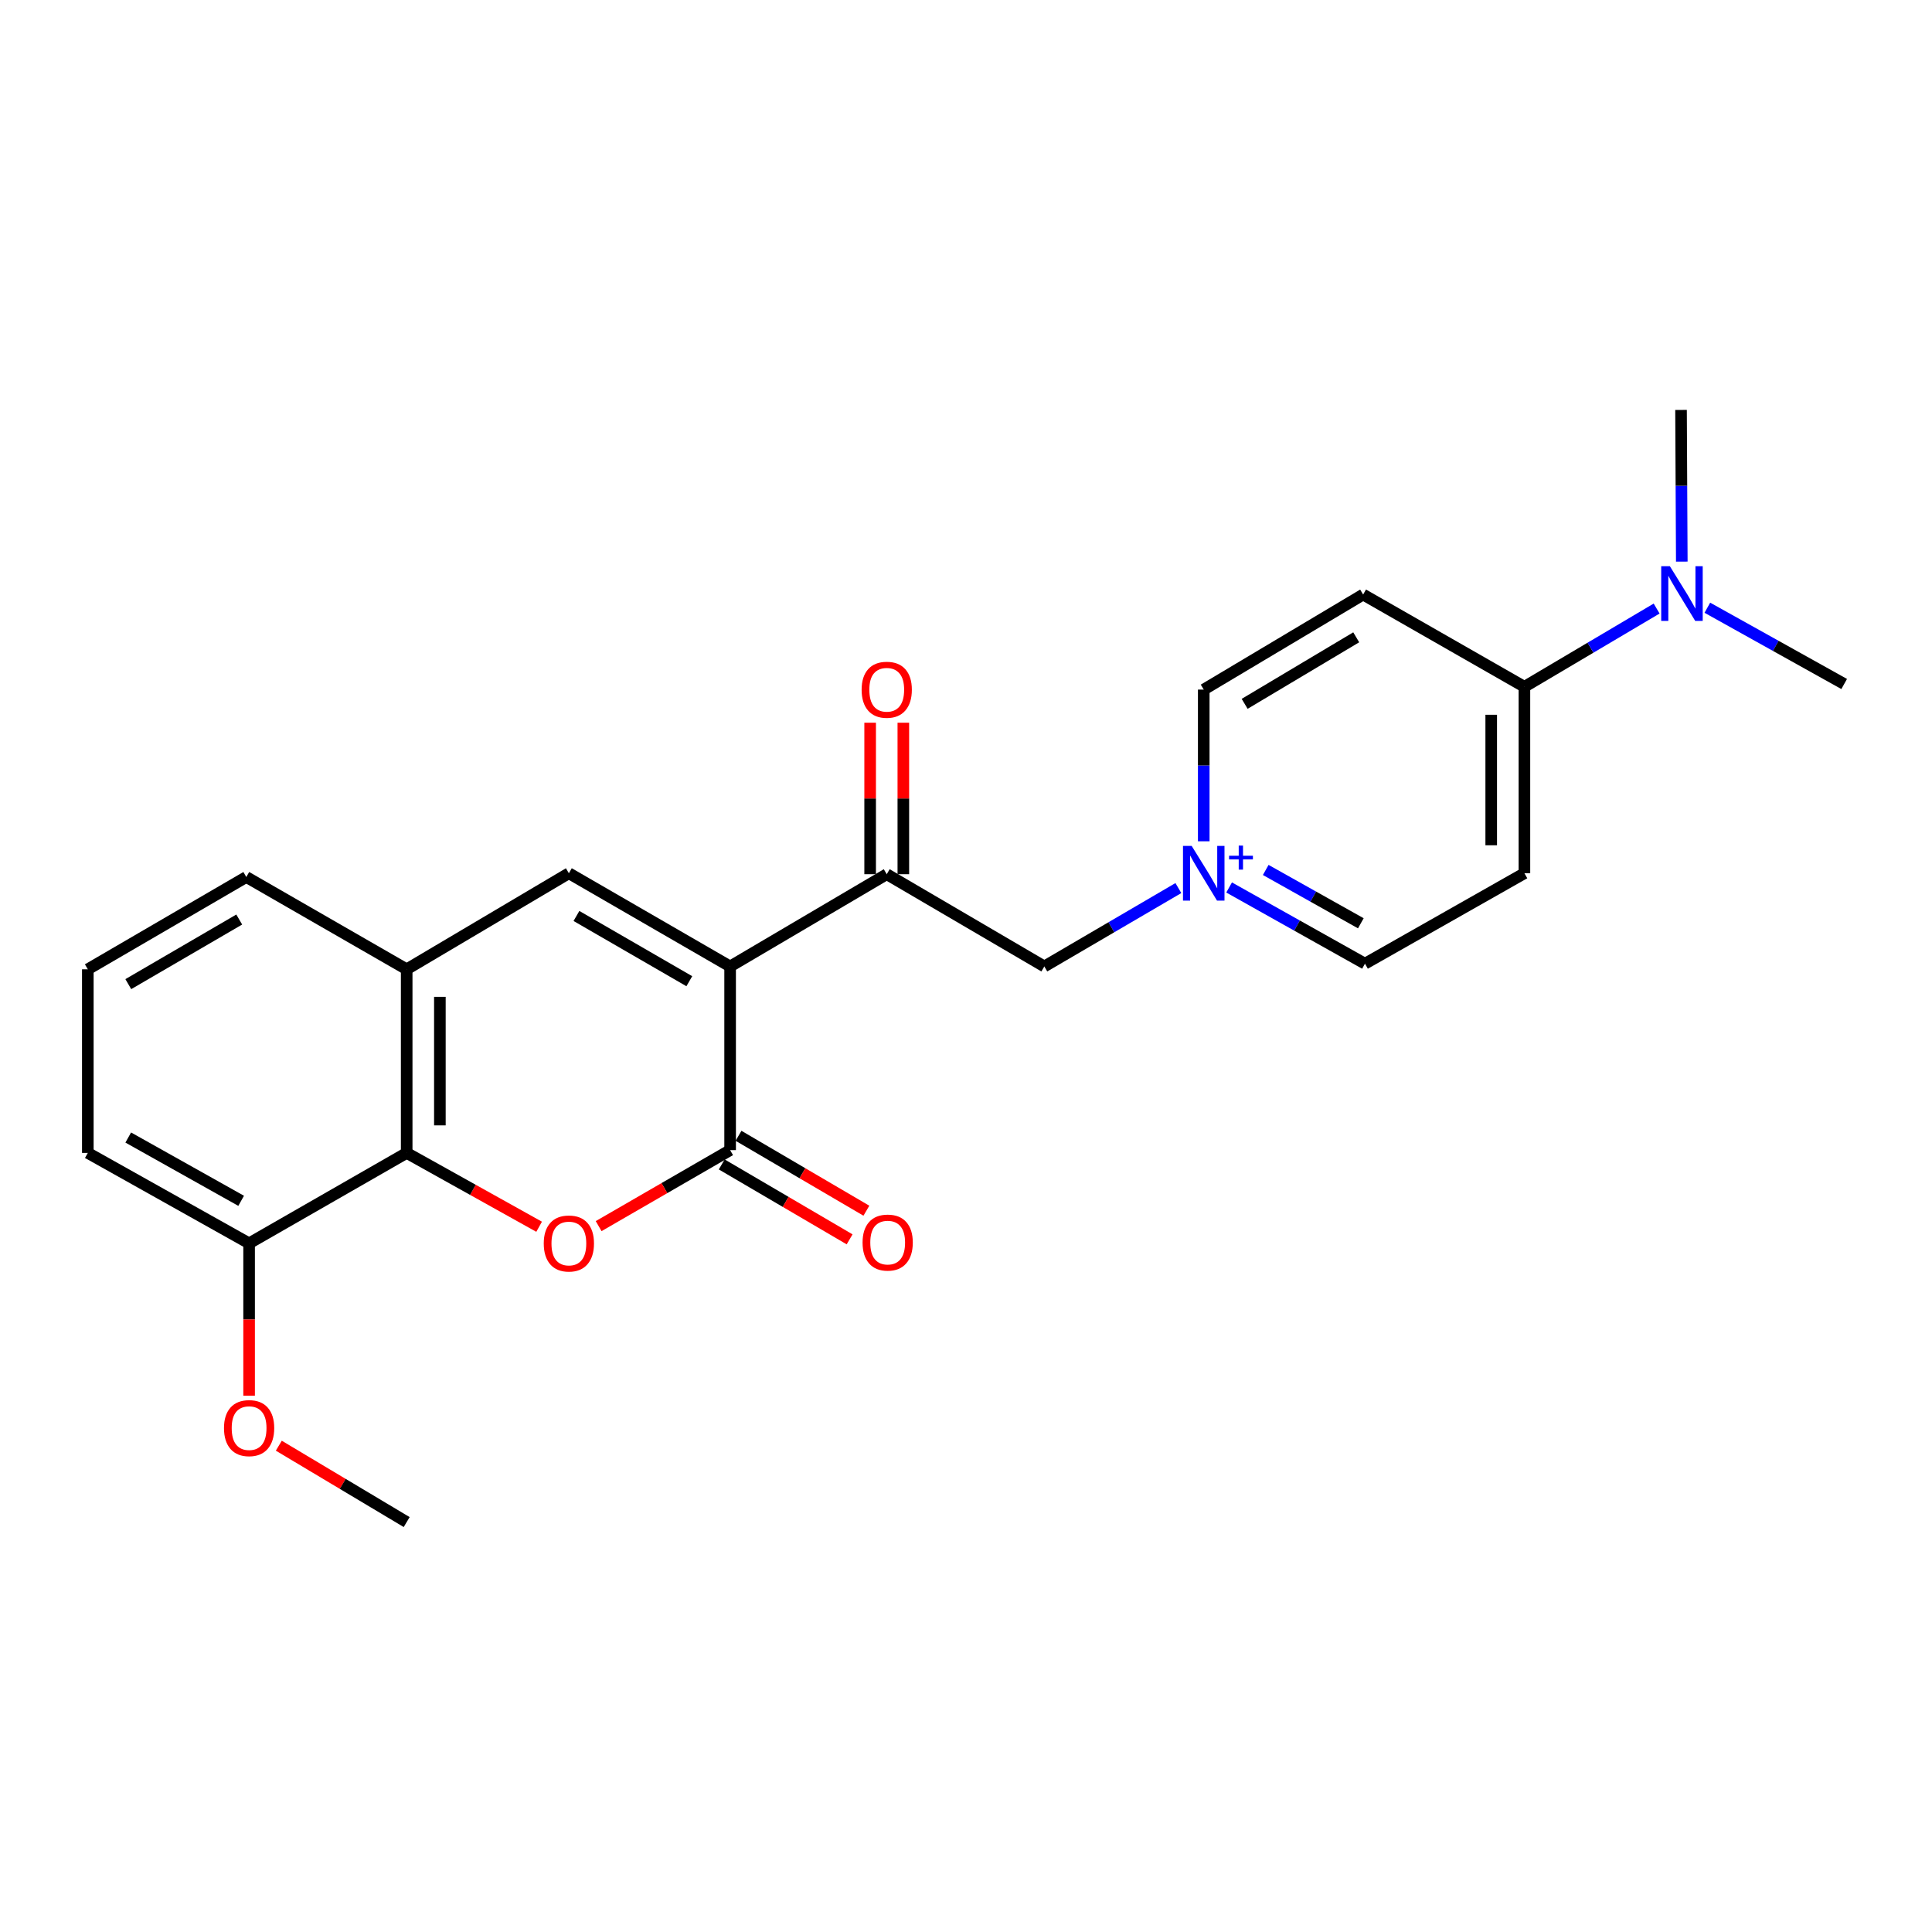 <?xml version='1.0' encoding='iso-8859-1'?>
<svg version='1.1' baseProfile='full'
              xmlns='http://www.w3.org/2000/svg'
                      xmlns:rdkit='http://www.rdkit.org/xml'
                      xmlns:xlink='http://www.w3.org/1999/xlink'
                  xml:space='preserve'
width='1000px' height='1000px' viewBox='0 0 1000 1000'>
<!-- END OF HEADER -->
<rect style='opacity:1.0;fill:#FFFFFF;stroke:none' width='1000' height='1000' x='0' y='0'> </rect>
<path class='bond-0' d='M 377.909,500.239 L 377.909,595.298' style='fill:none;fill-rule:evenodd;stroke:#000000;stroke-width:6px;stroke-linecap:butt;stroke-linejoin:miter;stroke-opacity:1' />
<path class='bond-2' d='M 377.909,500.239 L 294.447,451.988' style='fill:none;fill-rule:evenodd;stroke:#000000;stroke-width:6px;stroke-linecap:butt;stroke-linejoin:miter;stroke-opacity:1' />
<path class='bond-2' d='M 356.791,507.875 L 298.367,474.1' style='fill:none;fill-rule:evenodd;stroke:#000000;stroke-width:6px;stroke-linecap:butt;stroke-linejoin:miter;stroke-opacity:1' />
<path class='bond-4' d='M 377.909,500.239 L 458.975,452.485' style='fill:none;fill-rule:evenodd;stroke:#000000;stroke-width:6px;stroke-linecap:butt;stroke-linejoin:miter;stroke-opacity:1' />
<path class='bond-1' d='M 377.909,595.298 L 343.883,614.969' style='fill:none;fill-rule:evenodd;stroke:#000000;stroke-width:6px;stroke-linecap:butt;stroke-linejoin:miter;stroke-opacity:1' />
<path class='bond-1' d='M 343.883,614.969 L 309.857,634.639' style='fill:none;fill-rule:evenodd;stroke:#FF0000;stroke-width:6px;stroke-linecap:butt;stroke-linejoin:miter;stroke-opacity:1' />
<path class='bond-9' d='M 373.567,602.71 L 406.662,622.097' style='fill:none;fill-rule:evenodd;stroke:#000000;stroke-width:6px;stroke-linecap:butt;stroke-linejoin:miter;stroke-opacity:1' />
<path class='bond-9' d='M 406.662,622.097 L 439.757,641.484' style='fill:none;fill-rule:evenodd;stroke:#FF0000;stroke-width:6px;stroke-linecap:butt;stroke-linejoin:miter;stroke-opacity:1' />
<path class='bond-9' d='M 382.251,587.886 L 415.346,607.272' style='fill:none;fill-rule:evenodd;stroke:#000000;stroke-width:6px;stroke-linecap:butt;stroke-linejoin:miter;stroke-opacity:1' />
<path class='bond-9' d='M 415.346,607.272 L 448.441,626.659' style='fill:none;fill-rule:evenodd;stroke:#FF0000;stroke-width:6px;stroke-linecap:butt;stroke-linejoin:miter;stroke-opacity:1' />
<path class='bond-24' d='M 279.044,634.962 L 244.771,615.855' style='fill:none;fill-rule:evenodd;stroke:#FF0000;stroke-width:6px;stroke-linecap:butt;stroke-linejoin:miter;stroke-opacity:1' />
<path class='bond-24' d='M 244.771,615.855 L 210.498,596.749' style='fill:none;fill-rule:evenodd;stroke:#000000;stroke-width:6px;stroke-linecap:butt;stroke-linejoin:miter;stroke-opacity:1' />
<path class='bond-6' d='M 294.447,451.988 L 210.498,501.709' style='fill:none;fill-rule:evenodd;stroke:#000000;stroke-width:6px;stroke-linecap:butt;stroke-linejoin:miter;stroke-opacity:1' />
<path class='bond-3' d='M 210.498,596.749 L 210.498,501.709' style='fill:none;fill-rule:evenodd;stroke:#000000;stroke-width:6px;stroke-linecap:butt;stroke-linejoin:miter;stroke-opacity:1' />
<path class='bond-3' d='M 227.679,582.493 L 227.679,515.965' style='fill:none;fill-rule:evenodd;stroke:#000000;stroke-width:6px;stroke-linecap:butt;stroke-linejoin:miter;stroke-opacity:1' />
<path class='bond-12' d='M 210.498,596.749 L 128.936,643.548' style='fill:none;fill-rule:evenodd;stroke:#000000;stroke-width:6px;stroke-linecap:butt;stroke-linejoin:miter;stroke-opacity:1' />
<path class='bond-7' d='M 458.975,452.485 L 540.538,500.239' style='fill:none;fill-rule:evenodd;stroke:#000000;stroke-width:6px;stroke-linecap:butt;stroke-linejoin:miter;stroke-opacity:1' />
<path class='bond-13' d='M 467.566,452.485 L 467.566,413.281' style='fill:none;fill-rule:evenodd;stroke:#000000;stroke-width:6px;stroke-linecap:butt;stroke-linejoin:miter;stroke-opacity:1' />
<path class='bond-13' d='M 467.566,413.281 L 467.566,374.078' style='fill:none;fill-rule:evenodd;stroke:#FF0000;stroke-width:6px;stroke-linecap:butt;stroke-linejoin:miter;stroke-opacity:1' />
<path class='bond-13' d='M 450.385,452.485 L 450.385,413.281' style='fill:none;fill-rule:evenodd;stroke:#000000;stroke-width:6px;stroke-linecap:butt;stroke-linejoin:miter;stroke-opacity:1' />
<path class='bond-13' d='M 450.385,413.281 L 450.385,374.078' style='fill:none;fill-rule:evenodd;stroke:#FF0000;stroke-width:6px;stroke-linecap:butt;stroke-linejoin:miter;stroke-opacity:1' />
<path class='bond-5' d='M 609.925,459.666 L 575.232,479.952' style='fill:none;fill-rule:evenodd;stroke:#0000FF;stroke-width:6px;stroke-linecap:butt;stroke-linejoin:miter;stroke-opacity:1' />
<path class='bond-5' d='M 575.232,479.952 L 540.538,500.239' style='fill:none;fill-rule:evenodd;stroke:#000000;stroke-width:6px;stroke-linecap:butt;stroke-linejoin:miter;stroke-opacity:1' />
<path class='bond-15' d='M 623.055,435.452 L 623.055,396.19' style='fill:none;fill-rule:evenodd;stroke:#0000FF;stroke-width:6px;stroke-linecap:butt;stroke-linejoin:miter;stroke-opacity:1' />
<path class='bond-15' d='M 623.055,396.19 L 623.055,356.929' style='fill:none;fill-rule:evenodd;stroke:#000000;stroke-width:6px;stroke-linecap:butt;stroke-linejoin:miter;stroke-opacity:1' />
<path class='bond-16' d='M 636.187,459.354 L 671.347,479.076' style='fill:none;fill-rule:evenodd;stroke:#0000FF;stroke-width:6px;stroke-linecap:butt;stroke-linejoin:miter;stroke-opacity:1' />
<path class='bond-16' d='M 671.347,479.076 L 706.507,498.797' style='fill:none;fill-rule:evenodd;stroke:#000000;stroke-width:6px;stroke-linecap:butt;stroke-linejoin:miter;stroke-opacity:1' />
<path class='bond-16' d='M 655.14,450.286 L 679.752,464.091' style='fill:none;fill-rule:evenodd;stroke:#0000FF;stroke-width:6px;stroke-linecap:butt;stroke-linejoin:miter;stroke-opacity:1' />
<path class='bond-16' d='M 679.752,464.091 L 704.364,477.896' style='fill:none;fill-rule:evenodd;stroke:#000000;stroke-width:6px;stroke-linecap:butt;stroke-linejoin:miter;stroke-opacity:1' />
<path class='bond-18' d='M 210.498,501.709 L 127.485,453.936' style='fill:none;fill-rule:evenodd;stroke:#000000;stroke-width:6px;stroke-linecap:butt;stroke-linejoin:miter;stroke-opacity:1' />
<path class='bond-8' d='M 789.034,355.488 L 789.034,451.988' style='fill:none;fill-rule:evenodd;stroke:#000000;stroke-width:6px;stroke-linecap:butt;stroke-linejoin:miter;stroke-opacity:1' />
<path class='bond-8' d='M 771.853,369.963 L 771.853,437.513' style='fill:none;fill-rule:evenodd;stroke:#000000;stroke-width:6px;stroke-linecap:butt;stroke-linejoin:miter;stroke-opacity:1' />
<path class='bond-14' d='M 789.034,355.488 L 823.251,335.237' style='fill:none;fill-rule:evenodd;stroke:#000000;stroke-width:6px;stroke-linecap:butt;stroke-linejoin:miter;stroke-opacity:1' />
<path class='bond-14' d='M 823.251,335.237 L 857.469,314.986' style='fill:none;fill-rule:evenodd;stroke:#0000FF;stroke-width:6px;stroke-linecap:butt;stroke-linejoin:miter;stroke-opacity:1' />
<path class='bond-25' d='M 789.034,355.488 L 705.553,307.734' style='fill:none;fill-rule:evenodd;stroke:#000000;stroke-width:6px;stroke-linecap:butt;stroke-linejoin:miter;stroke-opacity:1' />
<path class='bond-10' d='M 789.034,451.988 L 706.507,498.797' style='fill:none;fill-rule:evenodd;stroke:#000000;stroke-width:6px;stroke-linecap:butt;stroke-linejoin:miter;stroke-opacity:1' />
<path class='bond-11' d='M 705.553,307.734 L 623.055,356.929' style='fill:none;fill-rule:evenodd;stroke:#000000;stroke-width:6px;stroke-linecap:butt;stroke-linejoin:miter;stroke-opacity:1' />
<path class='bond-11' d='M 701.978,329.87 L 644.229,364.306' style='fill:none;fill-rule:evenodd;stroke:#000000;stroke-width:6px;stroke-linecap:butt;stroke-linejoin:miter;stroke-opacity:1' />
<path class='bond-17' d='M 128.936,643.548 L 128.936,682.972' style='fill:none;fill-rule:evenodd;stroke:#000000;stroke-width:6px;stroke-linecap:butt;stroke-linejoin:miter;stroke-opacity:1' />
<path class='bond-17' d='M 128.936,682.972 L 128.936,722.395' style='fill:none;fill-rule:evenodd;stroke:#FF0000;stroke-width:6px;stroke-linecap:butt;stroke-linejoin:miter;stroke-opacity:1' />
<path class='bond-26' d='M 128.936,643.548 L 45.455,596.749' style='fill:none;fill-rule:evenodd;stroke:#000000;stroke-width:6px;stroke-linecap:butt;stroke-linejoin:miter;stroke-opacity:1' />
<path class='bond-26' d='M 124.815,621.541 L 66.378,588.782' style='fill:none;fill-rule:evenodd;stroke:#000000;stroke-width:6px;stroke-linecap:butt;stroke-linejoin:miter;stroke-opacity:1' />
<path class='bond-21' d='M 883.721,314.555 L 919.133,334.296' style='fill:none;fill-rule:evenodd;stroke:#0000FF;stroke-width:6px;stroke-linecap:butt;stroke-linejoin:miter;stroke-opacity:1' />
<path class='bond-21' d='M 919.133,334.296 L 954.545,354.037' style='fill:none;fill-rule:evenodd;stroke:#000000;stroke-width:6px;stroke-linecap:butt;stroke-linejoin:miter;stroke-opacity:1' />
<path class='bond-22' d='M 870.495,290.692 L 870.297,251.435' style='fill:none;fill-rule:evenodd;stroke:#0000FF;stroke-width:6px;stroke-linecap:butt;stroke-linejoin:miter;stroke-opacity:1' />
<path class='bond-22' d='M 870.297,251.435 L 870.1,212.178' style='fill:none;fill-rule:evenodd;stroke:#000000;stroke-width:6px;stroke-linecap:butt;stroke-linejoin:miter;stroke-opacity:1' />
<path class='bond-23' d='M 144.311,748.288 L 177.405,768.055' style='fill:none;fill-rule:evenodd;stroke:#FF0000;stroke-width:6px;stroke-linecap:butt;stroke-linejoin:miter;stroke-opacity:1' />
<path class='bond-23' d='M 177.405,768.055 L 210.498,787.822' style='fill:none;fill-rule:evenodd;stroke:#000000;stroke-width:6px;stroke-linecap:butt;stroke-linejoin:miter;stroke-opacity:1' />
<path class='bond-19' d='M 127.485,453.936 L 45.455,501.709' style='fill:none;fill-rule:evenodd;stroke:#000000;stroke-width:6px;stroke-linecap:butt;stroke-linejoin:miter;stroke-opacity:1' />
<path class='bond-19' d='M 123.827,475.948 L 66.406,509.389' style='fill:none;fill-rule:evenodd;stroke:#000000;stroke-width:6px;stroke-linecap:butt;stroke-linejoin:miter;stroke-opacity:1' />
<path class='bond-20' d='M 45.455,501.709 L 45.455,596.749' style='fill:none;fill-rule:evenodd;stroke:#000000;stroke-width:6px;stroke-linecap:butt;stroke-linejoin:miter;stroke-opacity:1' />
<path  class='atom-2' d='M 281.447 643.628
Q 281.447 636.828, 284.807 633.028
Q 288.167 629.228, 294.447 629.228
Q 300.727 629.228, 304.087 633.028
Q 307.447 636.828, 307.447 643.628
Q 307.447 650.508, 304.047 654.428
Q 300.647 658.308, 294.447 658.308
Q 288.207 658.308, 284.807 654.428
Q 281.447 650.548, 281.447 643.628
M 294.447 655.108
Q 298.767 655.108, 301.087 652.228
Q 303.447 649.308, 303.447 643.628
Q 303.447 638.068, 301.087 635.268
Q 298.767 632.428, 294.447 632.428
Q 290.127 632.428, 287.767 635.228
Q 285.447 638.028, 285.447 643.628
Q 285.447 649.348, 287.767 652.228
Q 290.127 655.108, 294.447 655.108
' fill='#FF0000'/>
<path  class='atom-6' d='M 616.795 437.828
L 626.075 452.828
Q 626.995 454.308, 628.475 456.988
Q 629.955 459.668, 630.035 459.828
L 630.035 437.828
L 633.795 437.828
L 633.795 466.148
L 629.915 466.148
L 619.955 449.748
Q 618.795 447.828, 617.555 445.628
Q 616.355 443.428, 615.995 442.748
L 615.995 466.148
L 612.315 466.148
L 612.315 437.828
L 616.795 437.828
' fill='#0000FF'/>
<path  class='atom-6' d='M 636.171 442.933
L 641.161 442.933
L 641.161 437.68
L 643.378 437.68
L 643.378 442.933
L 648.5 442.933
L 648.5 444.834
L 643.378 444.834
L 643.378 450.114
L 641.161 450.114
L 641.161 444.834
L 636.171 444.834
L 636.171 442.933
' fill='#0000FF'/>
<path  class='atom-10' d='M 446.462 643.151
Q 446.462 636.351, 449.822 632.551
Q 453.182 628.751, 459.462 628.751
Q 465.742 628.751, 469.102 632.551
Q 472.462 636.351, 472.462 643.151
Q 472.462 650.031, 469.062 653.951
Q 465.662 657.831, 459.462 657.831
Q 453.222 657.831, 449.822 653.951
Q 446.462 650.071, 446.462 643.151
M 459.462 654.631
Q 463.782 654.631, 466.102 651.751
Q 468.462 648.831, 468.462 643.151
Q 468.462 637.591, 466.102 634.791
Q 463.782 631.951, 459.462 631.951
Q 455.142 631.951, 452.782 634.751
Q 450.462 637.551, 450.462 643.151
Q 450.462 648.871, 452.782 651.751
Q 455.142 654.631, 459.462 654.631
' fill='#FF0000'/>
<path  class='atom-14' d='M 445.975 357.009
Q 445.975 350.209, 449.335 346.409
Q 452.695 342.609, 458.975 342.609
Q 465.255 342.609, 468.615 346.409
Q 471.975 350.209, 471.975 357.009
Q 471.975 363.889, 468.575 367.809
Q 465.175 371.689, 458.975 371.689
Q 452.735 371.689, 449.335 367.809
Q 445.975 363.929, 445.975 357.009
M 458.975 368.489
Q 463.295 368.489, 465.615 365.609
Q 467.975 362.689, 467.975 357.009
Q 467.975 351.449, 465.615 348.649
Q 463.295 345.809, 458.975 345.809
Q 454.655 345.809, 452.295 348.609
Q 449.975 351.409, 449.975 357.009
Q 449.975 362.729, 452.295 365.609
Q 454.655 368.489, 458.975 368.489
' fill='#FF0000'/>
<path  class='atom-15' d='M 864.318 293.068
L 873.598 308.068
Q 874.518 309.548, 875.998 312.228
Q 877.478 314.908, 877.558 315.068
L 877.558 293.068
L 881.318 293.068
L 881.318 321.388
L 877.438 321.388
L 867.478 304.988
Q 866.318 303.068, 865.078 300.868
Q 863.878 298.668, 863.518 297.988
L 863.518 321.388
L 859.838 321.388
L 859.838 293.068
L 864.318 293.068
' fill='#0000FF'/>
<path  class='atom-18' d='M 115.936 739.184
Q 115.936 732.384, 119.296 728.584
Q 122.656 724.784, 128.936 724.784
Q 135.216 724.784, 138.576 728.584
Q 141.936 732.384, 141.936 739.184
Q 141.936 746.064, 138.536 749.984
Q 135.136 753.864, 128.936 753.864
Q 122.696 753.864, 119.296 749.984
Q 115.936 746.104, 115.936 739.184
M 128.936 750.664
Q 133.256 750.664, 135.576 747.784
Q 137.936 744.864, 137.936 739.184
Q 137.936 733.624, 135.576 730.824
Q 133.256 727.984, 128.936 727.984
Q 124.616 727.984, 122.256 730.784
Q 119.936 733.584, 119.936 739.184
Q 119.936 744.904, 122.256 747.784
Q 124.616 750.664, 128.936 750.664
' fill='#FF0000'/>
</svg>

